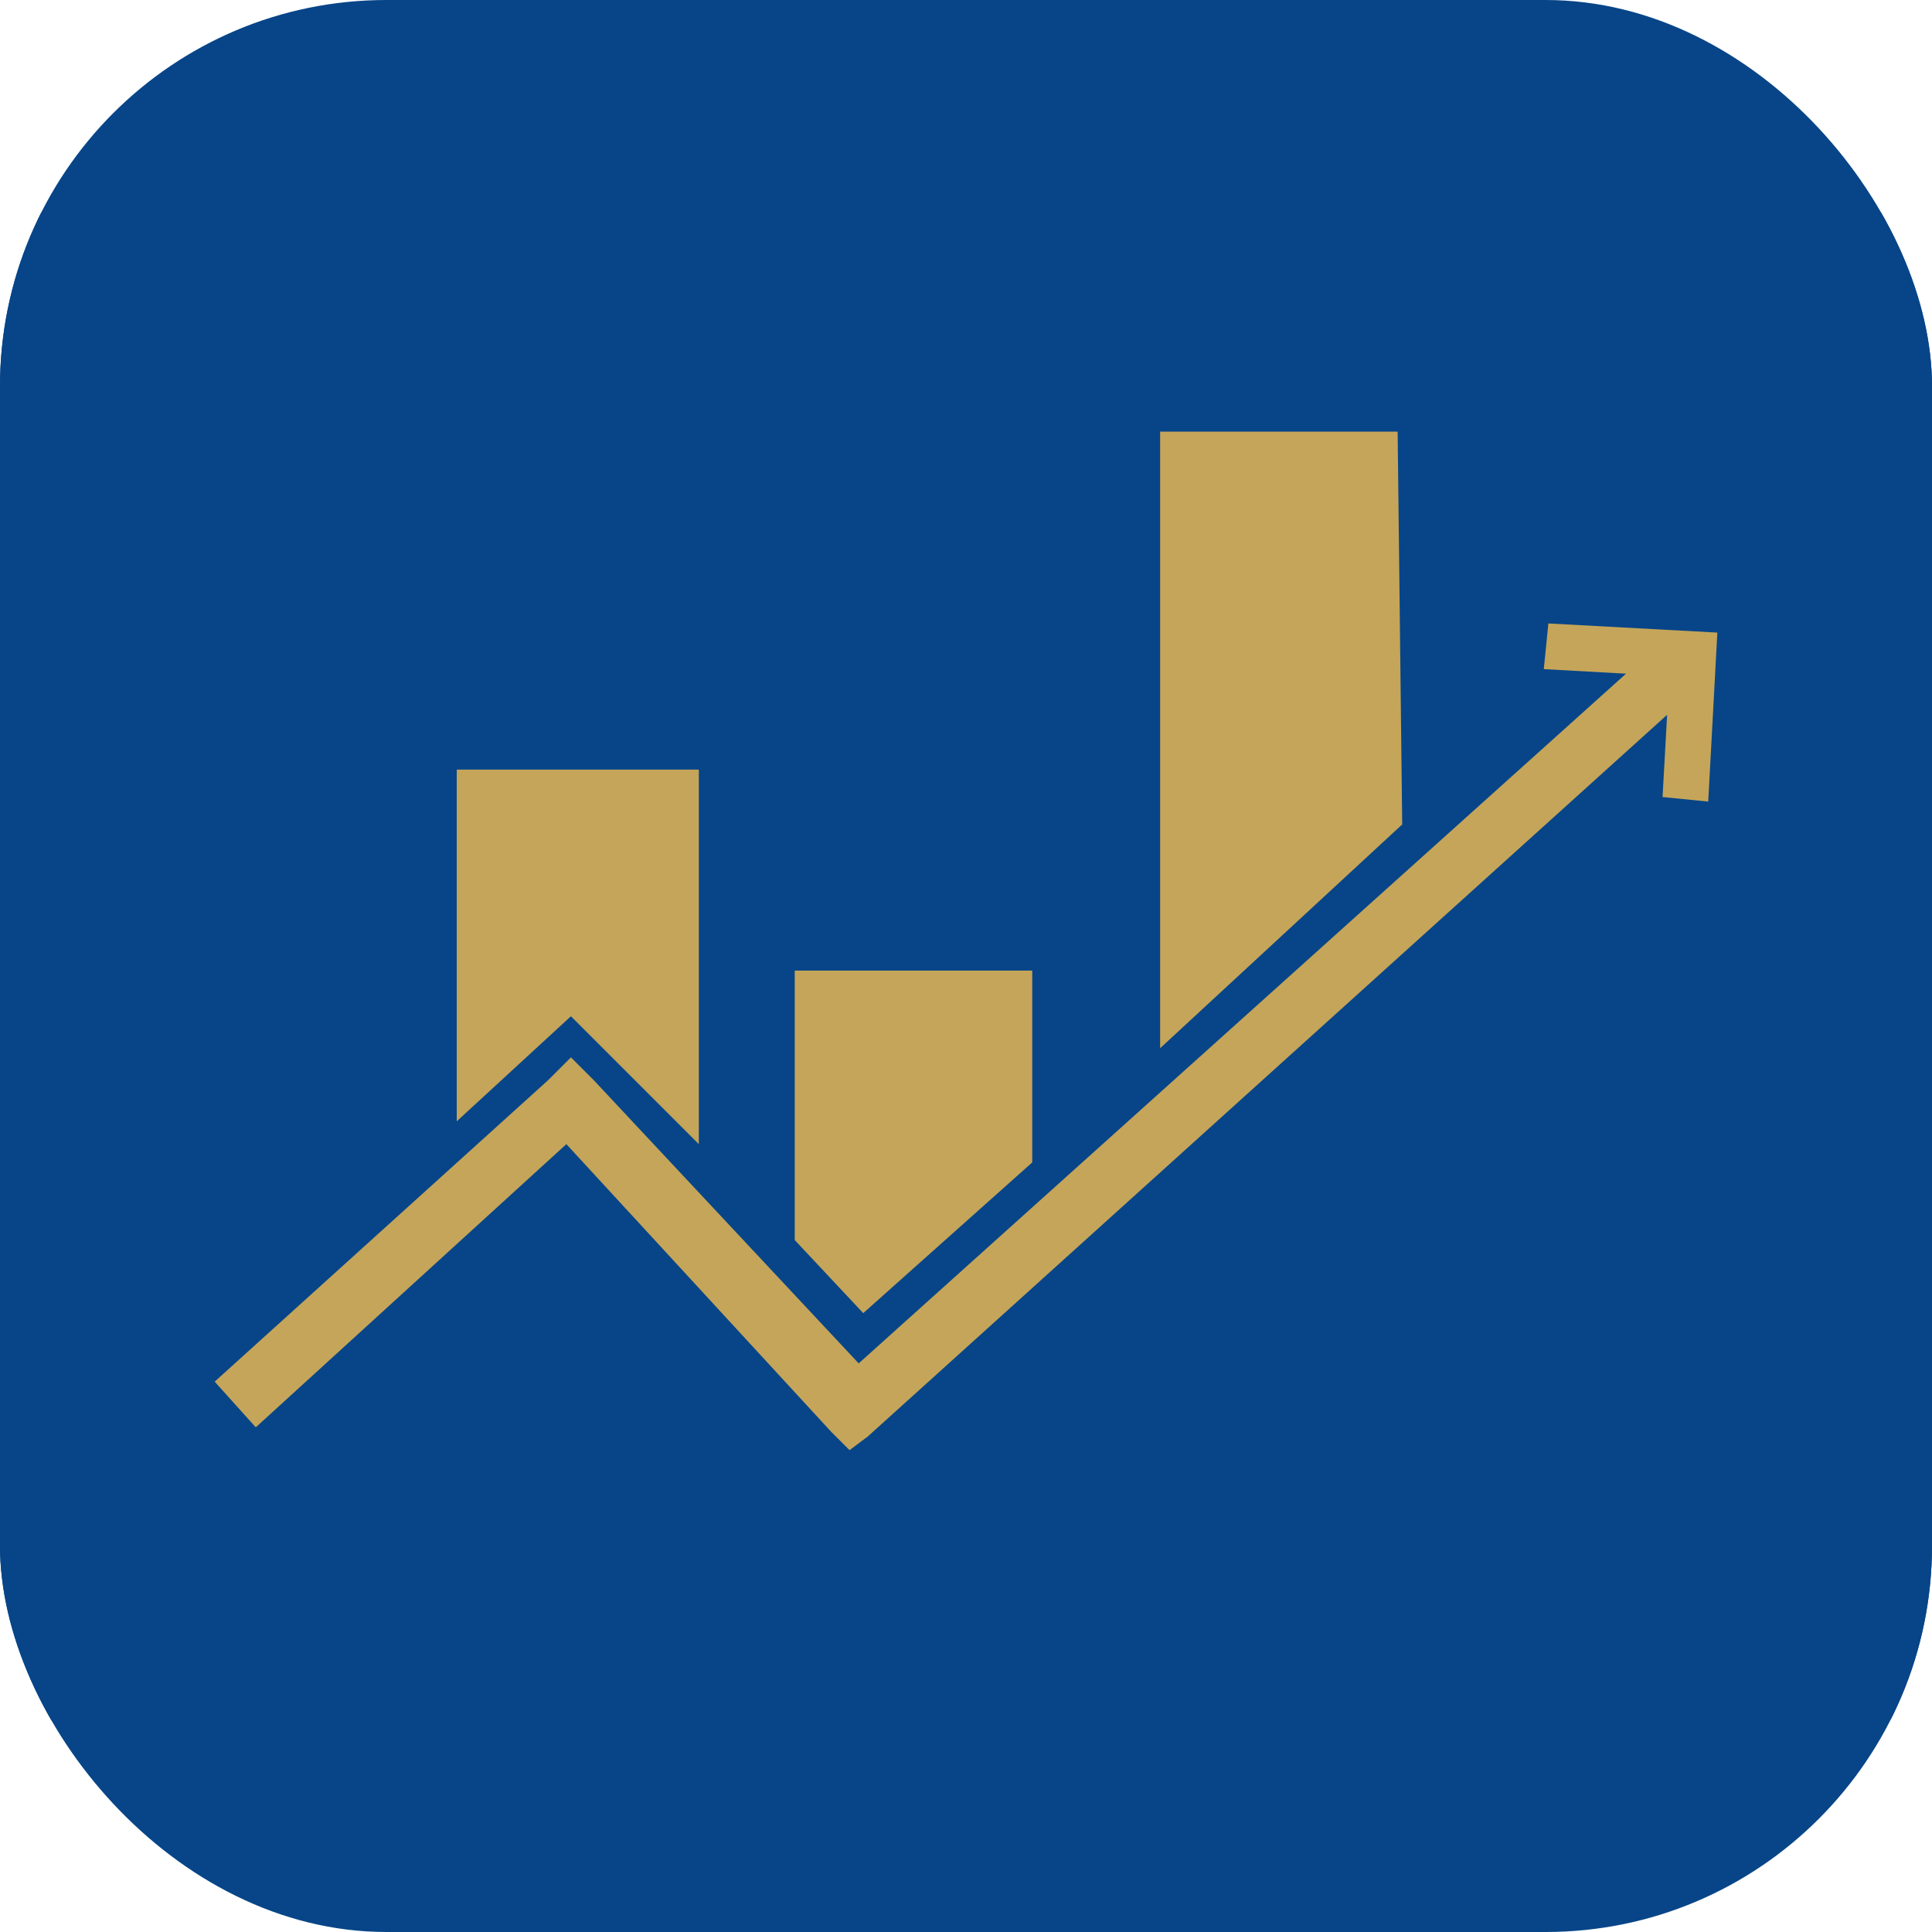 <svg xmlns="http://www.w3.org/2000/svg" version="1.1" xmlns:xlink="http://www.w3.org/1999/xlink" xmlns:svgjs="http://svgjs.dev/svgjs" width="1000" height="1000"><g clip-path="url(#SvgjsClipPath1051)"><rect width="1000" height="1000" fill="#074588"></rect><g transform="matrix(23.641,0,0,23.641,0,109.929)"><svg xmlns="http://www.w3.org/2000/svg" version="1.1" xmlns:xlink="http://www.w3.org/1999/xlink" xmlns:svgjs="http://svgjs.dev/svgjs" width="42.3" height="33"><svg version="1.1" id="Laag_1" xmlns:serif="http://www.serif.com/" xmlns="http://www.w3.org/2000/svg" xmlns:xlink="http://www.w3.org/1999/xlink" x="0px" y="0px" viewBox="0 0 42.3 33" style="enable-background:new 0 0 42.3 33;" xml:space="preserve">
<style type="text/css">
	.st0{fill:#074588;}
	.st1{fill:#C5A559;}
</style>
<rect x="-128.2" y="-126.2" class="st0" width="298.8" height="298.8"></rect>
<path class="st1" d="M10,12.2h5.3v8.2l-2.8-2.8L10,19.9V12.2L10,12.2z"></path>
<path class="st1" d="M17.3,16.6l5.3,0v4.2l-3.7,3.3l-1.5-1.6V16.6z"></path>
<path class="st1" d="M25.3,4.8l5.3,0l0.1,8.6l-5.3,4.9V4.8z"></path>
<path class="st1" d="M12.4,20.4l-6.8,6.2l-0.9-1L12,19l0.5-0.5l0,0l0,0L13,19l5.8,6.2l16.8-15.1L33.8,10l0.1-1l3.7,0.2l-0.2,3.7
	l-1-0.1l0.1-1.8L19,26.8l-0.4,0.3l0,0l0,0l-0.4-0.4L12.4,20.4L12.4,20.4z"></path>
</svg></svg></g></g><defs><clipPath id="SvgjsClipPath1051"><rect width="1000" height="1000" x="0" y="0" rx="200" ry="200"></rect></clipPath></defs></svg>